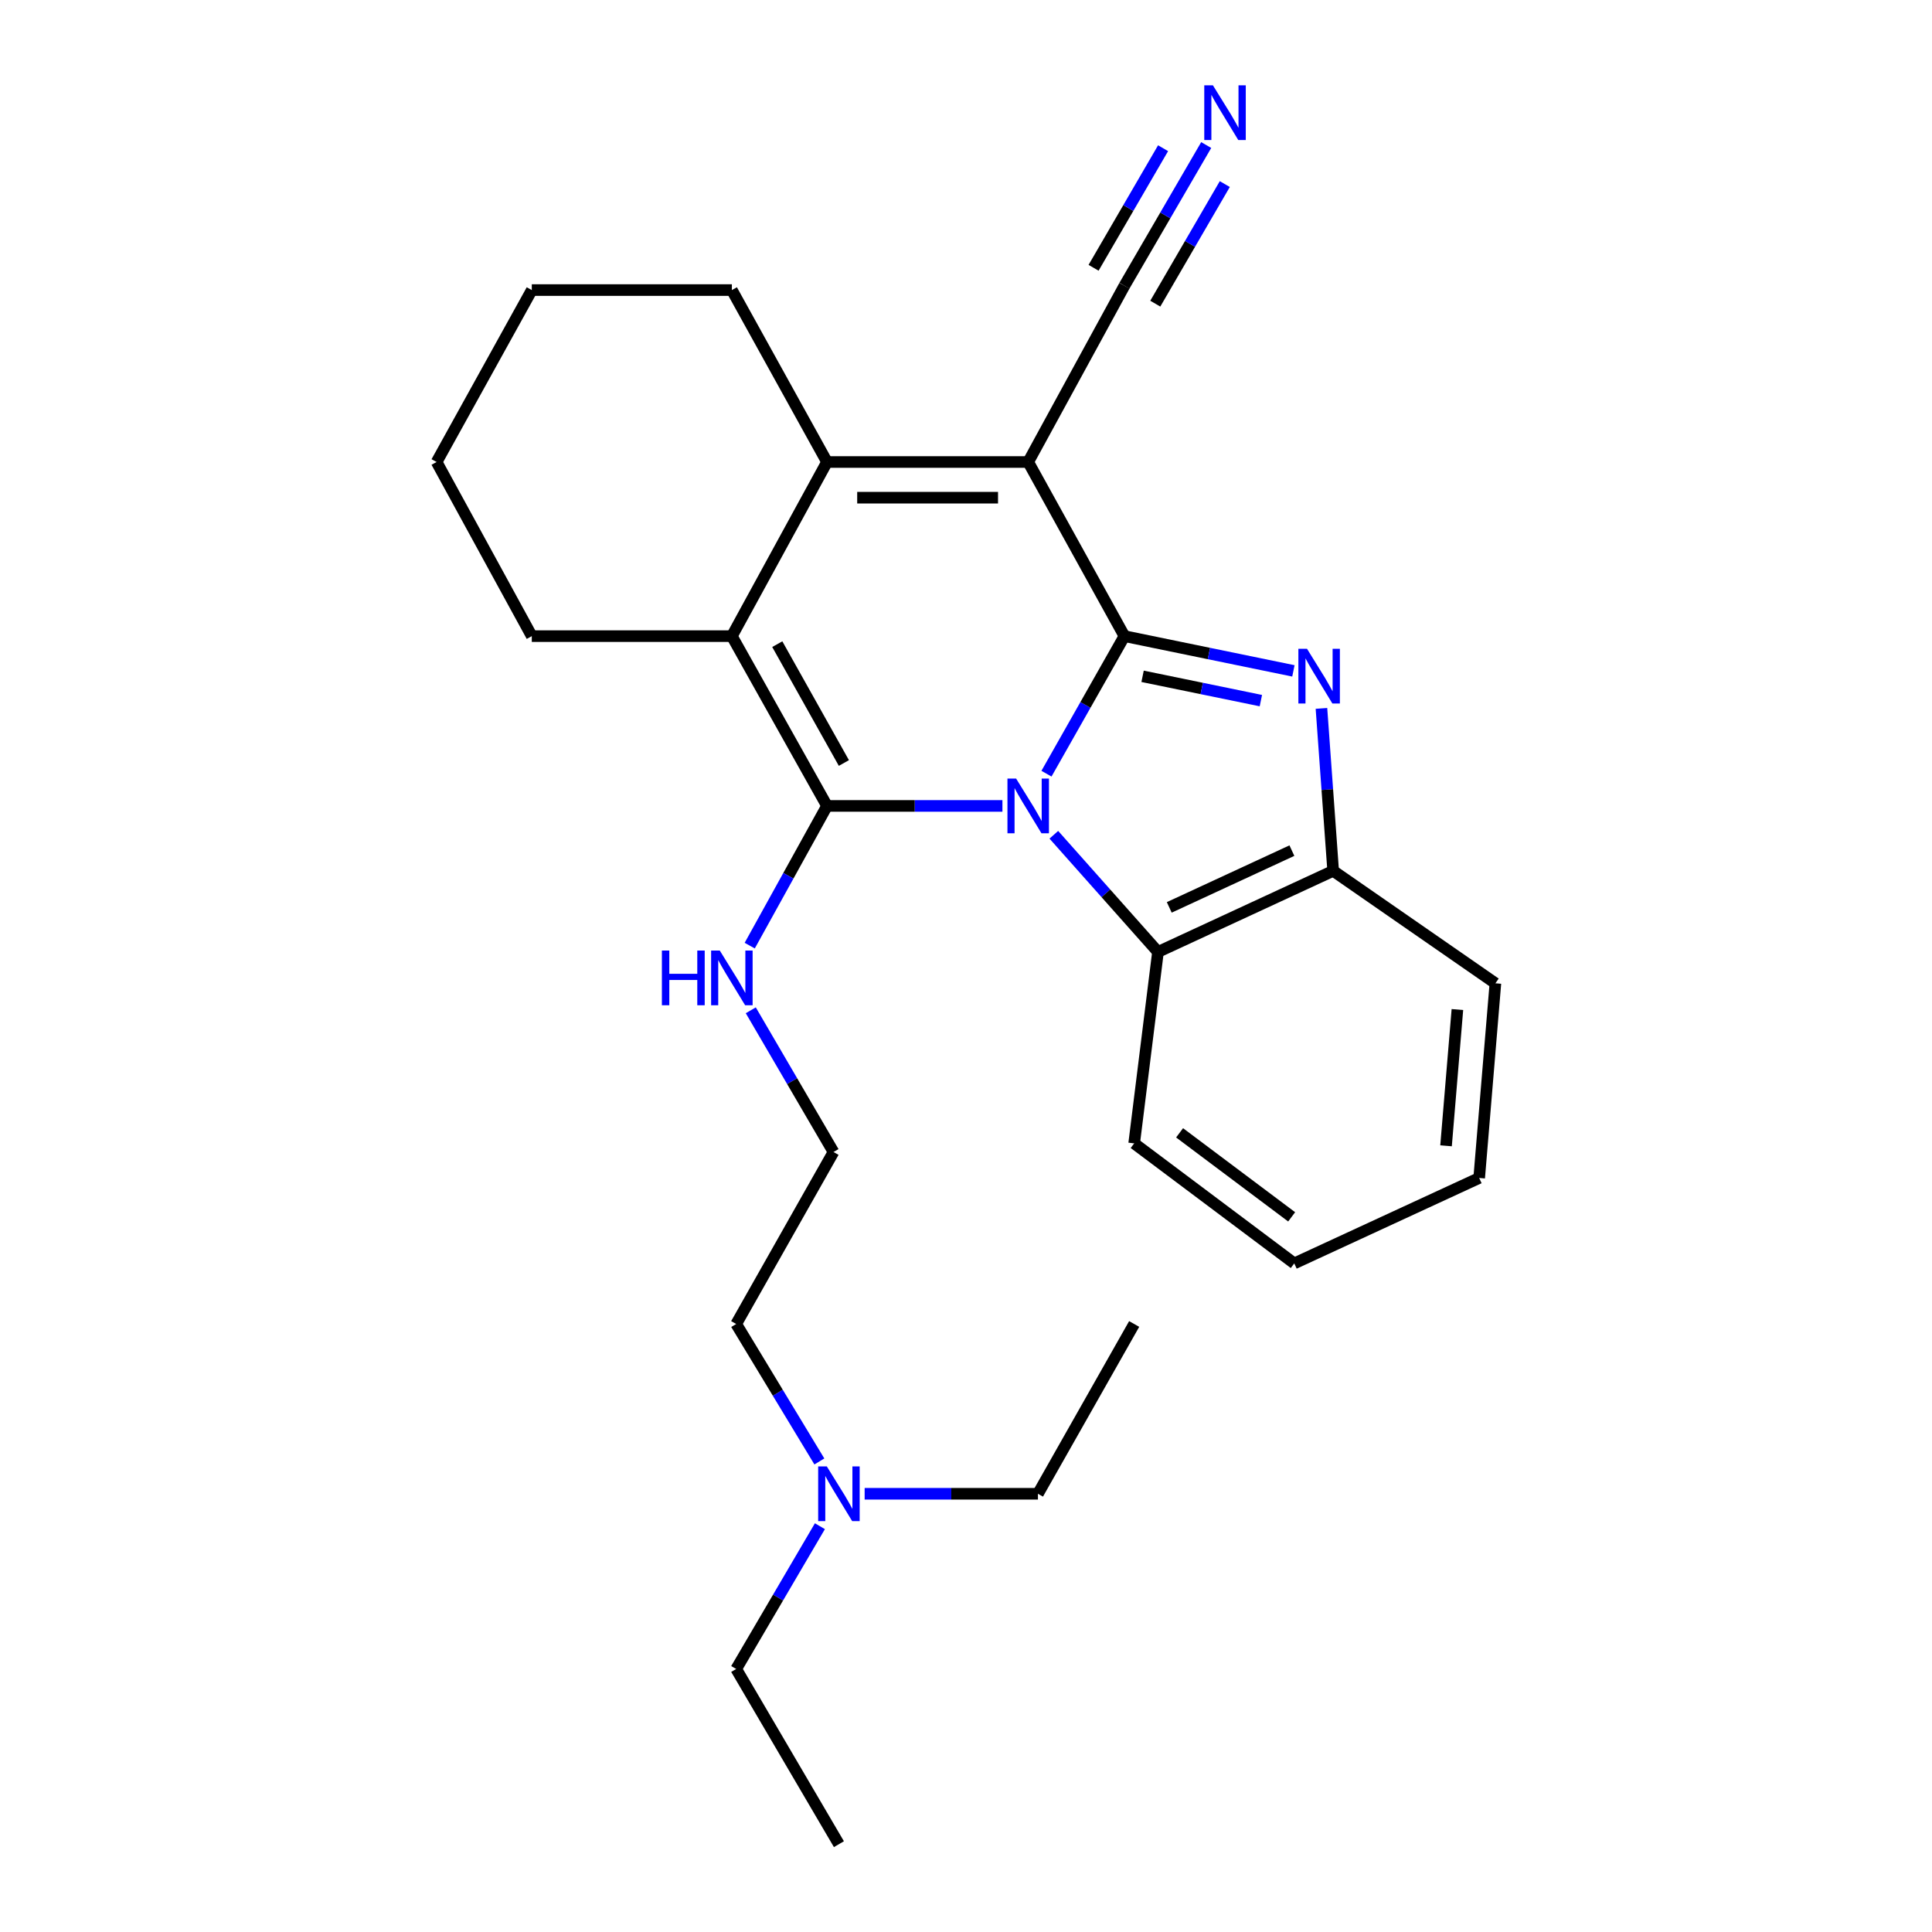 <?xml version='1.0' encoding='iso-8859-1'?>
<svg version='1.1' baseProfile='full'
              xmlns='http://www.w3.org/2000/svg'
                      xmlns:rdkit='http://www.rdkit.org/xml'
                      xmlns:xlink='http://www.w3.org/1999/xlink'
                  xml:space='preserve'
width='1000px' height='1000px' viewBox='0 0 1000 1000'>
<!-- END OF HEADER -->
<rect style='opacity:1.0;fill:#FFFFFF;stroke:none' width='1000' height='1000' x='0' y='0'> </rect>
<path class='bond-0' d='M 541.652,400.46 L 561.827,364.861' style='fill:none;fill-rule:evenodd;stroke:#0000FF;stroke-width:6px;stroke-linecap:butt;stroke-linejoin:miter;stroke-opacity:1' />
<path class='bond-0' d='M 561.827,364.861 L 582.003,329.262' style='fill:none;fill-rule:evenodd;stroke:#000000;stroke-width:6px;stroke-linecap:butt;stroke-linejoin:miter;stroke-opacity:1' />
<path class='bond-1' d='M 518.852,417.146 L 473.459,417.146' style='fill:none;fill-rule:evenodd;stroke:#0000FF;stroke-width:6px;stroke-linecap:butt;stroke-linejoin:miter;stroke-opacity:1' />
<path class='bond-1' d='M 473.459,417.146 L 428.065,417.146' style='fill:none;fill-rule:evenodd;stroke:#000000;stroke-width:6px;stroke-linecap:butt;stroke-linejoin:miter;stroke-opacity:1' />
<path class='bond-6' d='M 545.463,432.074 L 572.416,462.399' style='fill:none;fill-rule:evenodd;stroke:#0000FF;stroke-width:6px;stroke-linecap:butt;stroke-linejoin:miter;stroke-opacity:1' />
<path class='bond-6' d='M 572.416,462.399 L 599.368,492.724' style='fill:none;fill-rule:evenodd;stroke:#000000;stroke-width:6px;stroke-linecap:butt;stroke-linejoin:miter;stroke-opacity:1' />
<path class='bond-2' d='M 582.003,329.262 L 532.196,239.131' style='fill:none;fill-rule:evenodd;stroke:#000000;stroke-width:6px;stroke-linecap:butt;stroke-linejoin:miter;stroke-opacity:1' />
<path class='bond-3' d='M 582.003,329.262 L 625.734,338.254' style='fill:none;fill-rule:evenodd;stroke:#000000;stroke-width:6px;stroke-linecap:butt;stroke-linejoin:miter;stroke-opacity:1' />
<path class='bond-3' d='M 625.734,338.254 L 669.465,347.246' style='fill:none;fill-rule:evenodd;stroke:#0000FF;stroke-width:6px;stroke-linecap:butt;stroke-linejoin:miter;stroke-opacity:1' />
<path class='bond-3' d='M 591.401,350.055 L 622.013,356.349' style='fill:none;fill-rule:evenodd;stroke:#000000;stroke-width:6px;stroke-linecap:butt;stroke-linejoin:miter;stroke-opacity:1' />
<path class='bond-3' d='M 622.013,356.349 L 652.625,362.644' style='fill:none;fill-rule:evenodd;stroke:#0000FF;stroke-width:6px;stroke-linecap:butt;stroke-linejoin:miter;stroke-opacity:1' />
<path class='bond-4' d='M 428.065,417.146 L 378.813,329.262' style='fill:none;fill-rule:evenodd;stroke:#000000;stroke-width:6px;stroke-linecap:butt;stroke-linejoin:miter;stroke-opacity:1' />
<path class='bond-4' d='M 436.793,394.931 L 402.316,333.413' style='fill:none;fill-rule:evenodd;stroke:#000000;stroke-width:6px;stroke-linecap:butt;stroke-linejoin:miter;stroke-opacity:1' />
<path class='bond-10' d='M 428.065,417.146 L 408.06,453.3' style='fill:none;fill-rule:evenodd;stroke:#000000;stroke-width:6px;stroke-linecap:butt;stroke-linejoin:miter;stroke-opacity:1' />
<path class='bond-10' d='M 408.06,453.3 L 388.055,489.455' style='fill:none;fill-rule:evenodd;stroke:#0000FF;stroke-width:6px;stroke-linecap:butt;stroke-linejoin:miter;stroke-opacity:1' />
<path class='bond-8' d='M 532.196,239.131 L 582.003,147.891' style='fill:none;fill-rule:evenodd;stroke:#000000;stroke-width:6px;stroke-linecap:butt;stroke-linejoin:miter;stroke-opacity:1' />
<path class='bond-27' d='M 532.196,239.131 L 428.065,239.131' style='fill:none;fill-rule:evenodd;stroke:#000000;stroke-width:6px;stroke-linecap:butt;stroke-linejoin:miter;stroke-opacity:1' />
<path class='bond-27' d='M 516.576,257.605 L 443.685,257.605' style='fill:none;fill-rule:evenodd;stroke:#000000;stroke-width:6px;stroke-linecap:butt;stroke-linejoin:miter;stroke-opacity:1' />
<path class='bond-26' d='M 683.98,366.669 L 687.012,408.708' style='fill:none;fill-rule:evenodd;stroke:#0000FF;stroke-width:6px;stroke-linecap:butt;stroke-linejoin:miter;stroke-opacity:1' />
<path class='bond-26' d='M 687.012,408.708 L 690.043,450.747' style='fill:none;fill-rule:evenodd;stroke:#000000;stroke-width:6px;stroke-linecap:butt;stroke-linejoin:miter;stroke-opacity:1' />
<path class='bond-5' d='M 378.813,329.262 L 428.065,239.131' style='fill:none;fill-rule:evenodd;stroke:#000000;stroke-width:6px;stroke-linecap:butt;stroke-linejoin:miter;stroke-opacity:1' />
<path class='bond-11' d='M 378.813,329.262 L 275.257,329.262' style='fill:none;fill-rule:evenodd;stroke:#000000;stroke-width:6px;stroke-linecap:butt;stroke-linejoin:miter;stroke-opacity:1' />
<path class='bond-12' d='M 428.065,239.131 L 378.813,150.139' style='fill:none;fill-rule:evenodd;stroke:#000000;stroke-width:6px;stroke-linecap:butt;stroke-linejoin:miter;stroke-opacity:1' />
<path class='bond-7' d='M 599.368,492.724 L 690.043,450.747' style='fill:none;fill-rule:evenodd;stroke:#000000;stroke-width:6px;stroke-linecap:butt;stroke-linejoin:miter;stroke-opacity:1' />
<path class='bond-7' d='M 605.208,469.663 L 668.681,440.279' style='fill:none;fill-rule:evenodd;stroke:#000000;stroke-width:6px;stroke-linecap:butt;stroke-linejoin:miter;stroke-opacity:1' />
<path class='bond-15' d='M 599.368,492.724 L 587.042,591.814' style='fill:none;fill-rule:evenodd;stroke:#000000;stroke-width:6px;stroke-linecap:butt;stroke-linejoin:miter;stroke-opacity:1' />
<path class='bond-16' d='M 690.043,450.747 L 774.016,508.96' style='fill:none;fill-rule:evenodd;stroke:#000000;stroke-width:6px;stroke-linecap:butt;stroke-linejoin:miter;stroke-opacity:1' />
<path class='bond-9' d='M 582.003,147.891 L 603.167,111.483' style='fill:none;fill-rule:evenodd;stroke:#000000;stroke-width:6px;stroke-linecap:butt;stroke-linejoin:miter;stroke-opacity:1' />
<path class='bond-9' d='M 603.167,111.483 L 624.331,75.075' style='fill:none;fill-rule:evenodd;stroke:#0000FF;stroke-width:6px;stroke-linecap:butt;stroke-linejoin:miter;stroke-opacity:1' />
<path class='bond-9' d='M 597.974,157.175 L 615.964,126.228' style='fill:none;fill-rule:evenodd;stroke:#000000;stroke-width:6px;stroke-linecap:butt;stroke-linejoin:miter;stroke-opacity:1' />
<path class='bond-9' d='M 615.964,126.228 L 633.953,95.281' style='fill:none;fill-rule:evenodd;stroke:#0000FF;stroke-width:6px;stroke-linecap:butt;stroke-linejoin:miter;stroke-opacity:1' />
<path class='bond-9' d='M 566.031,138.607 L 584.021,107.66' style='fill:none;fill-rule:evenodd;stroke:#000000;stroke-width:6px;stroke-linecap:butt;stroke-linejoin:miter;stroke-opacity:1' />
<path class='bond-9' d='M 584.021,107.66 L 602.01,76.713' style='fill:none;fill-rule:evenodd;stroke:#0000FF;stroke-width:6px;stroke-linecap:butt;stroke-linejoin:miter;stroke-opacity:1' />
<path class='bond-14' d='M 388.602,522.927 L 410.012,559.603' style='fill:none;fill-rule:evenodd;stroke:#0000FF;stroke-width:6px;stroke-linecap:butt;stroke-linejoin:miter;stroke-opacity:1' />
<path class='bond-14' d='M 410.012,559.603 L 431.422,596.279' style='fill:none;fill-rule:evenodd;stroke:#000000;stroke-width:6px;stroke-linecap:butt;stroke-linejoin:miter;stroke-opacity:1' />
<path class='bond-20' d='M 275.257,329.262 L 225.984,239.131' style='fill:none;fill-rule:evenodd;stroke:#000000;stroke-width:6px;stroke-linecap:butt;stroke-linejoin:miter;stroke-opacity:1' />
<path class='bond-29' d='M 378.813,150.139 L 275.257,150.139' style='fill:none;fill-rule:evenodd;stroke:#000000;stroke-width:6px;stroke-linecap:butt;stroke-linejoin:miter;stroke-opacity:1' />
<path class='bond-13' d='M 424.102,756.447 L 402.576,720.869' style='fill:none;fill-rule:evenodd;stroke:#0000FF;stroke-width:6px;stroke-linecap:butt;stroke-linejoin:miter;stroke-opacity:1' />
<path class='bond-13' d='M 402.576,720.869 L 381.05,685.291' style='fill:none;fill-rule:evenodd;stroke:#000000;stroke-width:6px;stroke-linecap:butt;stroke-linejoin:miter;stroke-opacity:1' />
<path class='bond-18' d='M 447.539,773.175 L 492.387,773.175' style='fill:none;fill-rule:evenodd;stroke:#0000FF;stroke-width:6px;stroke-linecap:butt;stroke-linejoin:miter;stroke-opacity:1' />
<path class='bond-18' d='M 492.387,773.175 L 537.235,773.175' style='fill:none;fill-rule:evenodd;stroke:#000000;stroke-width:6px;stroke-linecap:butt;stroke-linejoin:miter;stroke-opacity:1' />
<path class='bond-19' d='M 424.38,789.963 L 402.715,826.912' style='fill:none;fill-rule:evenodd;stroke:#0000FF;stroke-width:6px;stroke-linecap:butt;stroke-linejoin:miter;stroke-opacity:1' />
<path class='bond-19' d='M 402.715,826.912 L 381.05,863.86' style='fill:none;fill-rule:evenodd;stroke:#000000;stroke-width:6px;stroke-linecap:butt;stroke-linejoin:miter;stroke-opacity:1' />
<path class='bond-17' d='M 431.422,596.279 L 381.05,685.291' style='fill:none;fill-rule:evenodd;stroke:#000000;stroke-width:6px;stroke-linecap:butt;stroke-linejoin:miter;stroke-opacity:1' />
<path class='bond-22' d='M 587.042,591.814 L 669.907,653.937' style='fill:none;fill-rule:evenodd;stroke:#000000;stroke-width:6px;stroke-linecap:butt;stroke-linejoin:miter;stroke-opacity:1' />
<path class='bond-22' d='M 610.553,586.352 L 668.558,629.838' style='fill:none;fill-rule:evenodd;stroke:#000000;stroke-width:6px;stroke-linecap:butt;stroke-linejoin:miter;stroke-opacity:1' />
<path class='bond-28' d='M 774.016,508.96 L 765.621,609.713' style='fill:none;fill-rule:evenodd;stroke:#000000;stroke-width:6px;stroke-linecap:butt;stroke-linejoin:miter;stroke-opacity:1' />
<path class='bond-28' d='M 754.347,522.539 L 748.47,593.066' style='fill:none;fill-rule:evenodd;stroke:#000000;stroke-width:6px;stroke-linecap:butt;stroke-linejoin:miter;stroke-opacity:1' />
<path class='bond-23' d='M 537.235,773.175 L 587.042,685.291' style='fill:none;fill-rule:evenodd;stroke:#000000;stroke-width:6px;stroke-linecap:butt;stroke-linejoin:miter;stroke-opacity:1' />
<path class='bond-24' d='M 381.05,863.86 L 434.223,954.545' style='fill:none;fill-rule:evenodd;stroke:#000000;stroke-width:6px;stroke-linecap:butt;stroke-linejoin:miter;stroke-opacity:1' />
<path class='bond-21' d='M 225.984,239.131 L 275.257,150.139' style='fill:none;fill-rule:evenodd;stroke:#000000;stroke-width:6px;stroke-linecap:butt;stroke-linejoin:miter;stroke-opacity:1' />
<path class='bond-25' d='M 669.907,653.937 L 765.621,609.713' style='fill:none;fill-rule:evenodd;stroke:#000000;stroke-width:6px;stroke-linecap:butt;stroke-linejoin:miter;stroke-opacity:1' />
<path  class='atom-0' d='M 525.936 402.986
L 535.216 417.986
Q 536.136 419.466, 537.616 422.146
Q 539.096 424.826, 539.176 424.986
L 539.176 402.986
L 542.936 402.986
L 542.936 431.306
L 539.056 431.306
L 529.096 414.906
Q 527.936 412.986, 526.696 410.786
Q 525.496 408.586, 525.136 407.906
L 525.136 431.306
L 521.456 431.306
L 521.456 402.986
L 525.936 402.986
' fill='#0000FF'/>
<path  class='atom-4' d='M 676.517 335.823
L 685.797 350.823
Q 686.717 352.303, 688.197 354.983
Q 689.677 357.663, 689.757 357.823
L 689.757 335.823
L 693.517 335.823
L 693.517 364.143
L 689.637 364.143
L 679.677 347.743
Q 678.517 345.823, 677.277 343.623
Q 676.077 341.423, 675.717 340.743
L 675.717 364.143
L 672.037 364.143
L 672.037 335.823
L 676.517 335.823
' fill='#0000FF'/>
<path  class='atom-10' d='M 627.808 44.165
L 637.088 59.165
Q 638.008 60.645, 639.488 63.325
Q 640.968 66.005, 641.048 66.165
L 641.048 44.165
L 644.808 44.165
L 644.808 72.485
L 640.928 72.485
L 630.968 56.085
Q 629.808 54.165, 628.568 51.965
Q 627.368 49.765, 627.008 49.085
L 627.008 72.485
L 623.328 72.485
L 623.328 44.165
L 627.808 44.165
' fill='#0000FF'/>
<path  class='atom-11' d='M 342.593 491.998
L 346.433 491.998
L 346.433 504.038
L 360.913 504.038
L 360.913 491.998
L 364.753 491.998
L 364.753 520.318
L 360.913 520.318
L 360.913 507.238
L 346.433 507.238
L 346.433 520.318
L 342.593 520.318
L 342.593 491.998
' fill='#0000FF'/>
<path  class='atom-11' d='M 372.553 491.998
L 381.833 506.998
Q 382.753 508.478, 384.233 511.158
Q 385.713 513.838, 385.793 513.998
L 385.793 491.998
L 389.553 491.998
L 389.553 520.318
L 385.673 520.318
L 375.713 503.918
Q 374.553 501.998, 373.313 499.798
Q 372.113 497.598, 371.753 496.918
L 371.753 520.318
L 368.073 520.318
L 368.073 491.998
L 372.553 491.998
' fill='#0000FF'/>
<path  class='atom-14' d='M 427.963 759.015
L 437.243 774.015
Q 438.163 775.495, 439.643 778.175
Q 441.123 780.855, 441.203 781.015
L 441.203 759.015
L 444.963 759.015
L 444.963 787.335
L 441.083 787.335
L 431.123 770.935
Q 429.963 769.015, 428.723 766.815
Q 427.523 764.615, 427.163 763.935
L 427.163 787.335
L 423.483 787.335
L 423.483 759.015
L 427.963 759.015
' fill='#0000FF'/>
</svg>
